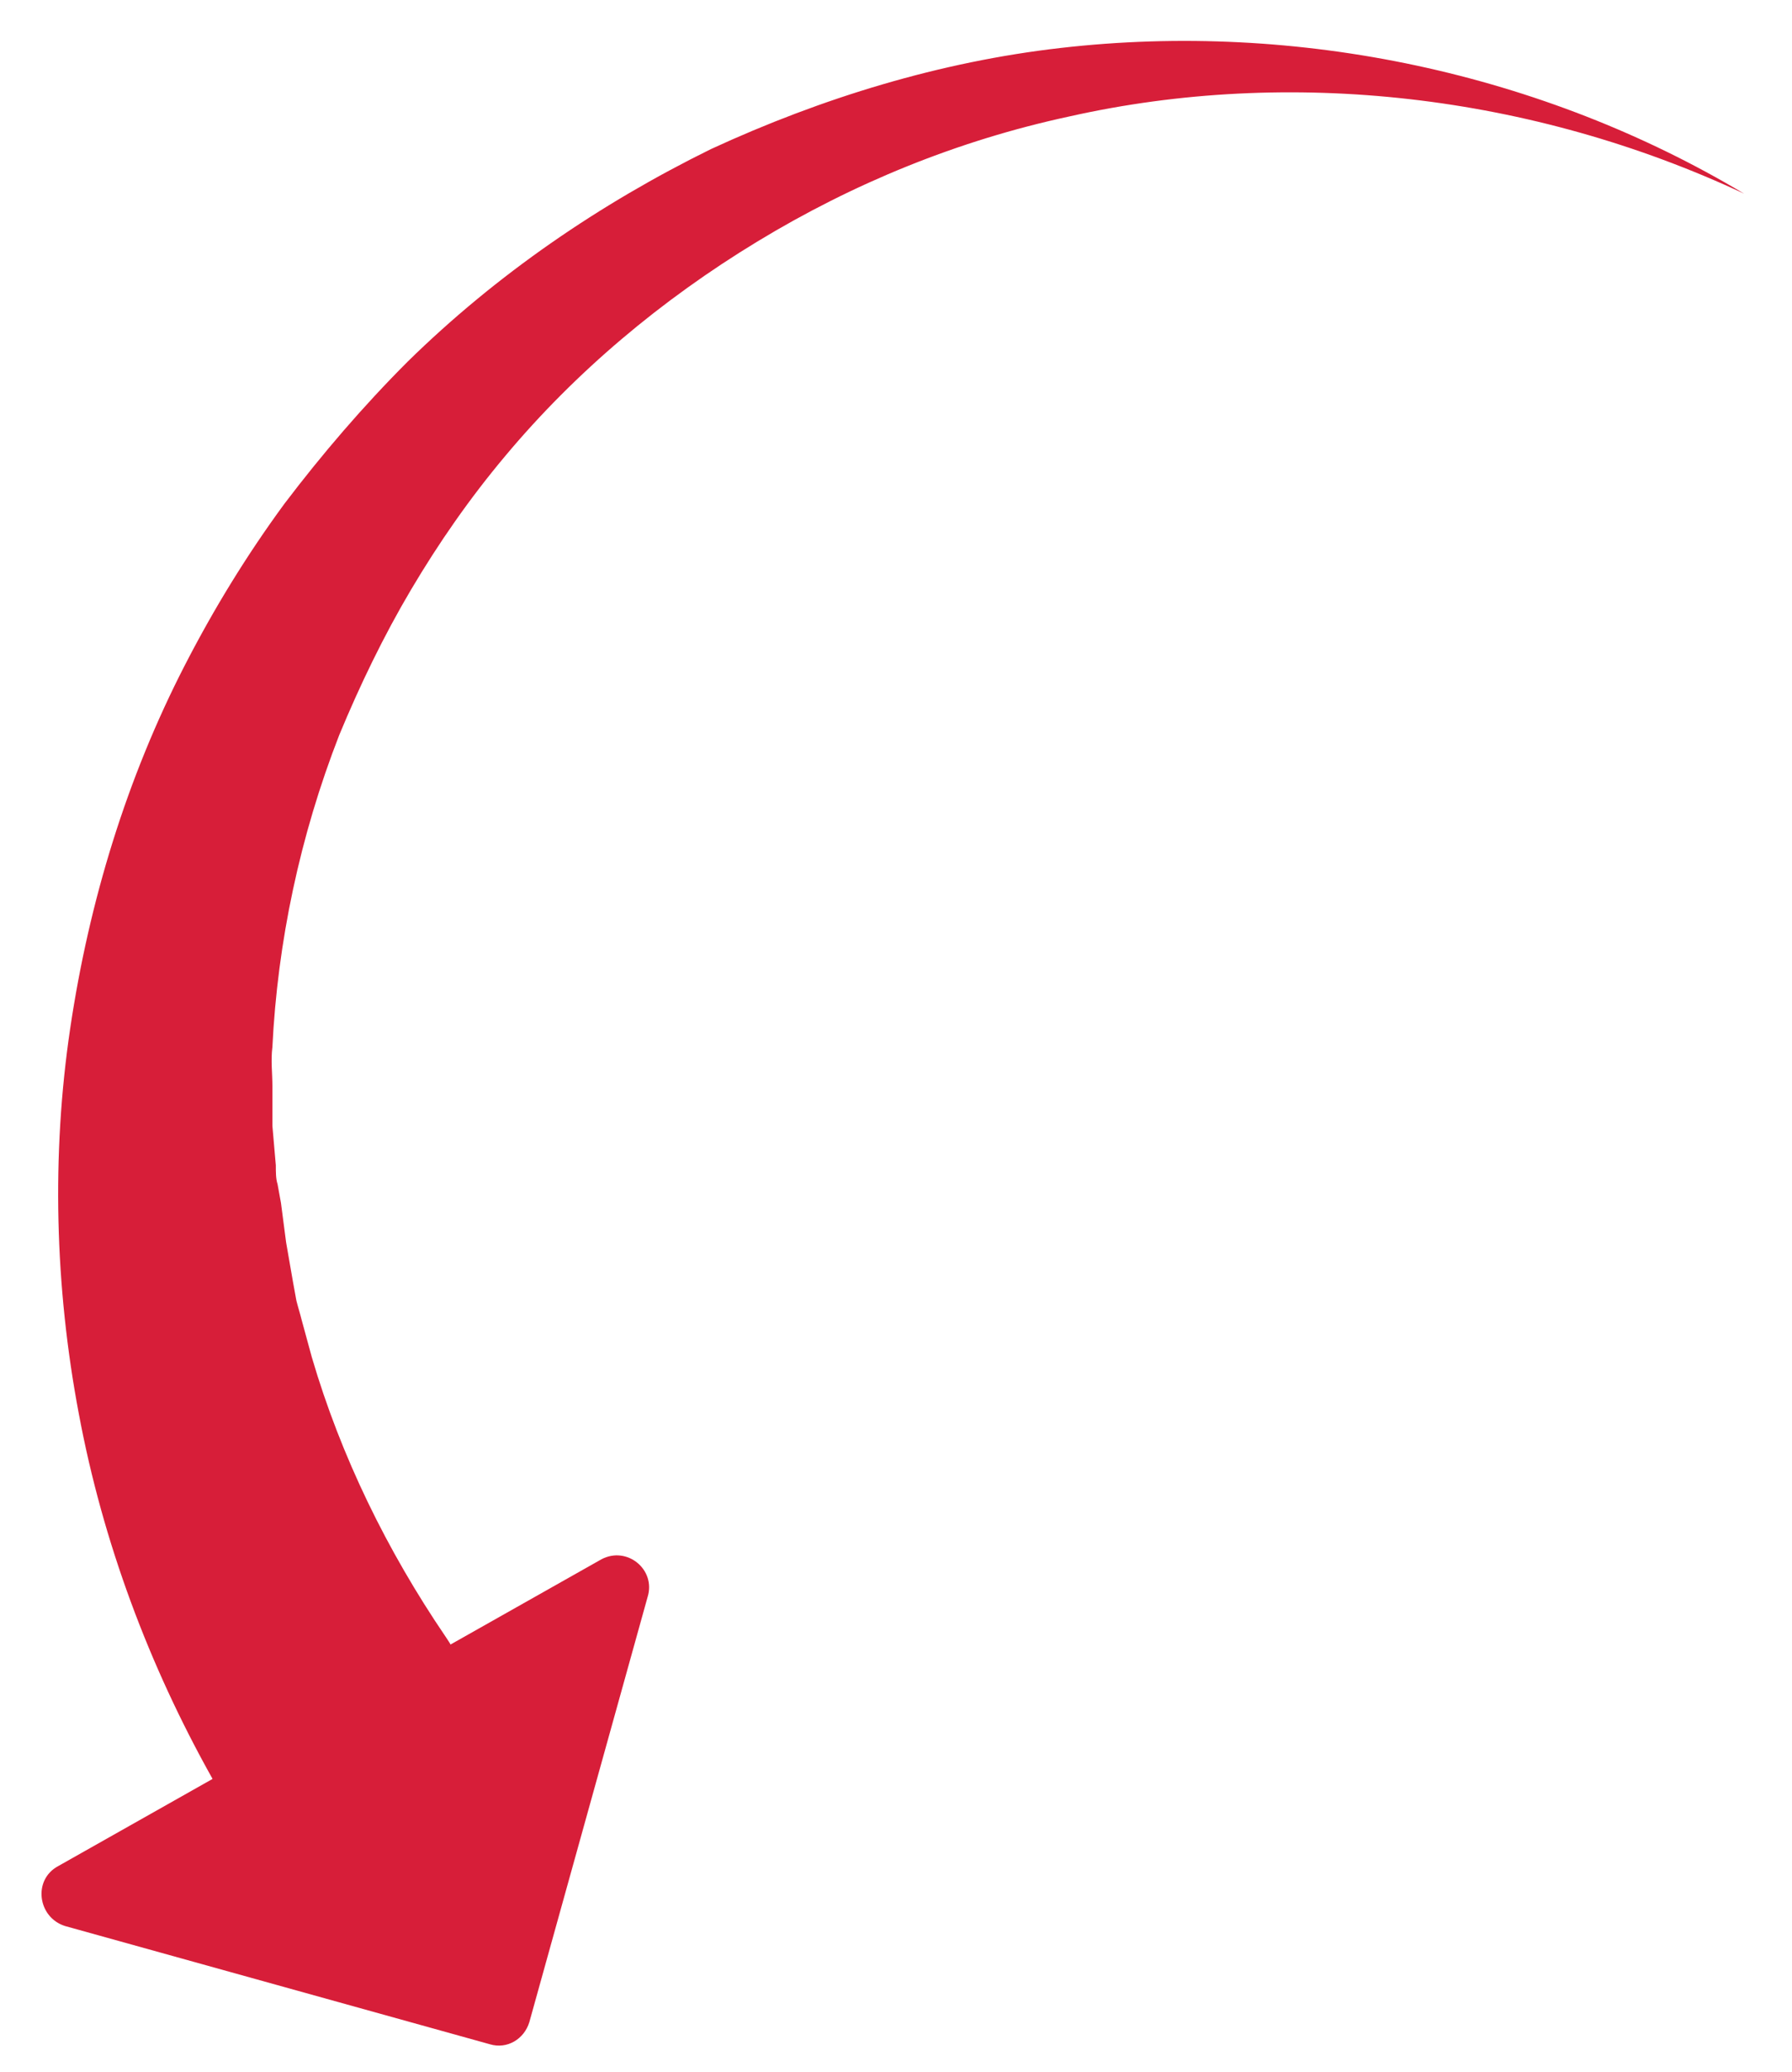 <?xml version="1.0" encoding="utf-8"?>
<!-- Generator: Adobe Illustrator 23.1.1, SVG Export Plug-In . SVG Version: 6.00 Build 0)  -->
<svg version="1.1" id="Layer_1" xmlns="http://www.w3.org/2000/svg" xmlns:xlink="http://www.w3.org/1999/xlink" x="0px" y="0px"
	 viewBox="0 0 104.6 120.9" style="enable-background:new 0 0 104.6 120.9;" xml:space="preserve">
<style type="text/css">
	.st0{fill:#D71E39;}
</style>
<g>
	<path class="st0" d="M101.8,11.3C89.4,5.5,75.3,3.9,62.4,6.8c-6.5,1.4-12.6,3.9-18.2,7.3c-5.6,3.4-10.6,7.6-14.7,12.5
		c-2.1,2.5-3.9,5.1-5.5,7.8c-1.6,2.7-3,5.6-4.2,8.5c-2.3,5.9-3.6,12.1-3.9,18.2c-0.1,0.8,0,1.5,0,2.3c0,0.8,0,1.5,0,2.3l0.2,2.3
		c0,0.4,0,0.8,0.1,1.1l0.2,1.1l0.3,2.3l0.4,2.3l0.2,1.1c0.1,0.4,0.2,0.7,0.3,1.1l0.6,2.2c1.7,5.8,4.4,11.3,7.8,16.3l0,0
		c2.5,3.6,1.6,8.6-2.1,11.1c-3.6,2.5-8.6,1.6-11.1-2.1c-0.1-0.2-0.3-0.4-0.4-0.7C8.7,97.2,6,90,4.6,82.5C3.2,75.1,3,67.4,4.1,60
		c1.1-7.4,3.3-14.6,6.7-21.2c1.7-3.3,3.6-6.4,5.8-9.4c2.2-2.9,4.6-5.7,7.2-8.3c5.2-5.1,11.2-9.2,17.7-12.4c6.5-3,13.4-5.1,20.4-5.9
		C75.8,1.2,90.1,4.3,101.8,11.3"/>
	<path class="st0" d="M35.1,91L3.4,108.9c-1.5,0.8-1.2,3,0.4,3.5l24.8,6.9c1,0.3,2-0.3,2.3-1.3l6.9-24.8
		C38.3,91.6,36.6,90.2,35.1,91z"/>
</g>
</svg>
